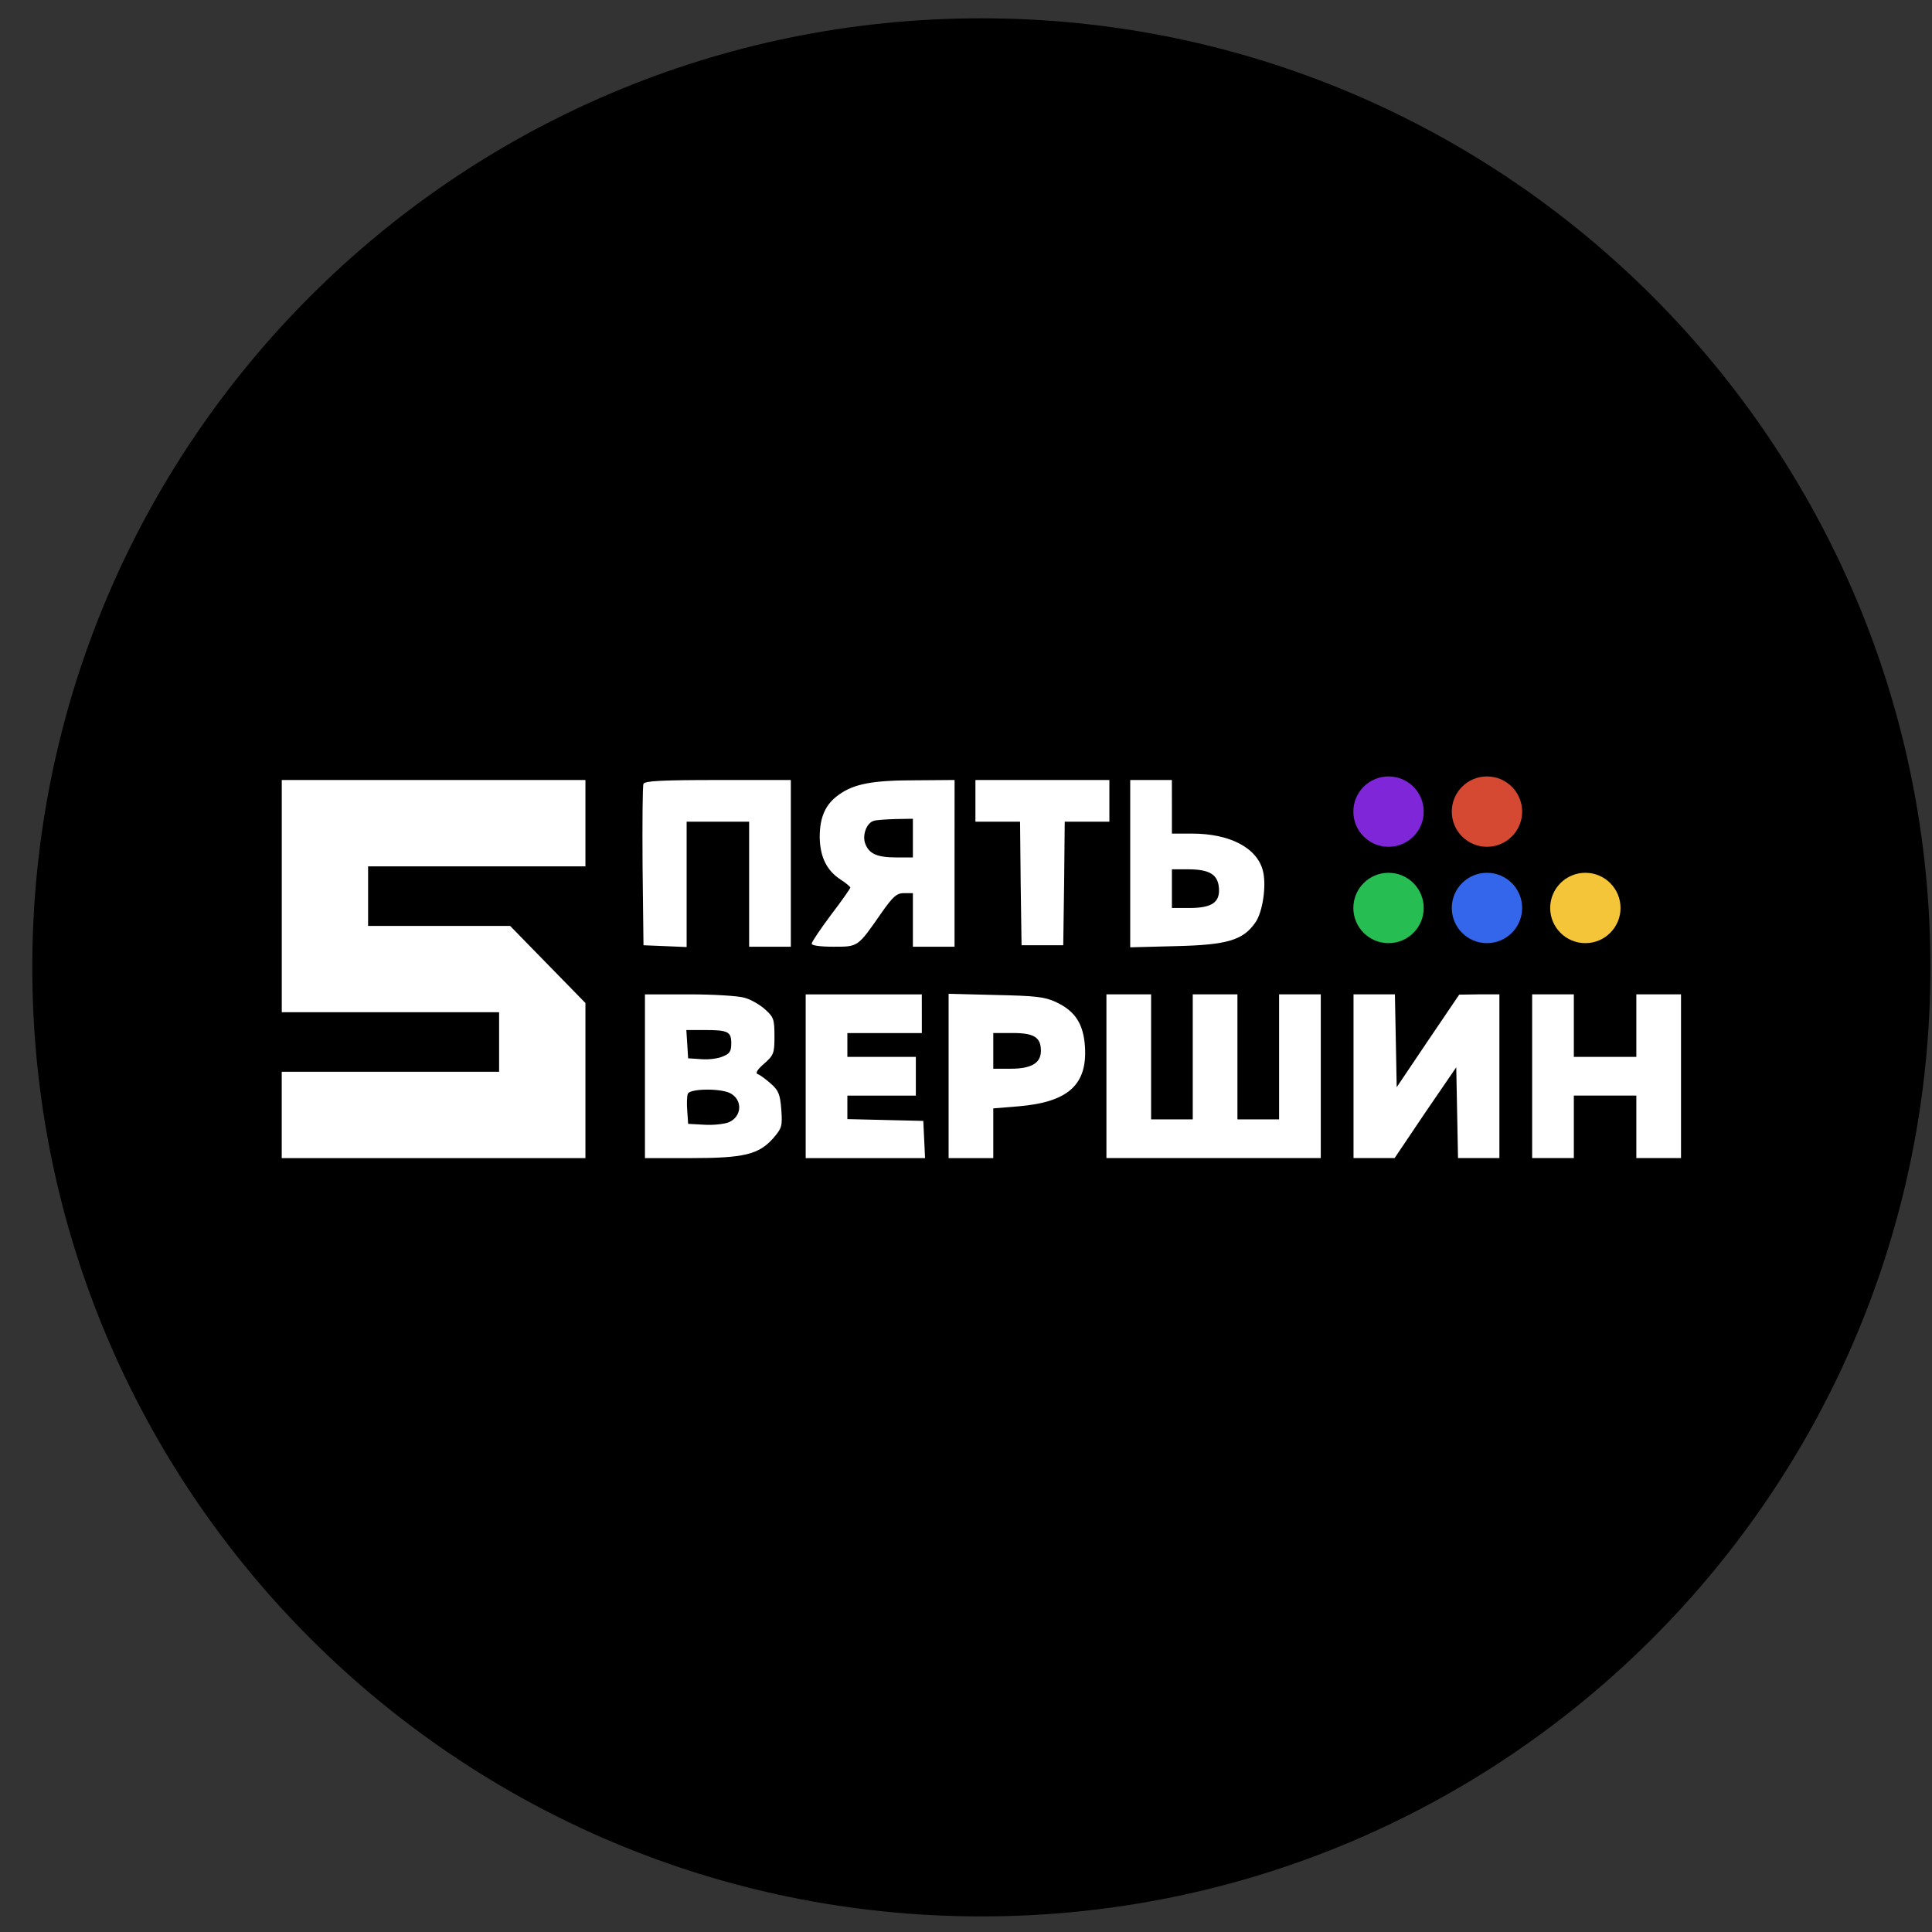 <svg xmlns="http://www.w3.org/2000/svg" width="57" height="57" fill="none" viewBox="0 0 57 57"><rect x="0" y="0" width="57" height="57" fill="#333333" stroke="none"/><g clip-path="url(#a)"><path fill="#000" d="M56.953 28.54c0-15.465-12.536-28-28-28s-28 12.535-28 28c0 15.463 12.536 28 28 28s28-12.537 28-28"/><path fill="#fff" d="M17.272 24.287v1.273H10.86v1.757h4.19l1.115 1.142 1.107 1.133v4.576h-8.96v-2.547h6.413v-1.757H8.313v-6.851h8.959zm6.06 1.186v2.459h-1.23v-3.689h-1.844v3.698l-.633-.027-.64-.026-.027-2.328c-.009-1.282 0-2.371.026-2.432.027-.088.536-.115 2.196-.115h2.152zm4.83 0v2.459h-1.229V26.35h-.255c-.22 0-.325.088-.676.588-.703 1.01-.676.993-1.414.993-.386 0-.641-.035-.641-.088s.255-.43.57-.852c.317-.413.572-.782.572-.808-.01-.026-.132-.132-.281-.228-.413-.264-.615-.668-.624-1.256 0-.589.167-.975.57-1.256.44-.316.985-.422 2.25-.422l1.159-.009zm4.568-1.845v.615h-1.317l-.018 1.818-.026 1.827h-1.23l-.026-1.827-.018-1.818h-1.317v-1.23h3.952zm1.845.176v.79h.597c1.115 0 1.923.422 2.09 1.107.106.43-.009 1.22-.228 1.52-.36.518-.826.658-2.345.693l-1.344.035v-4.936h1.229zm-12.622 5.63c.184.044.457.202.615.342.255.229.281.29.281.79 0 .51-.018.563-.308.818-.201.175-.263.28-.184.307.062.018.237.15.387.281.228.202.272.316.307.764.035.492.018.545-.237.844-.43.483-.86.588-2.442.588h-1.344v-4.831h1.3c.712 0 1.44.044 1.625.097m5.244.474v.571H25v.703h2.02v1.142h-2.02v.693l1.124.027 1.116.026.026.545.026.553h-3.522v-4.831h3.426zm3.96-.342c.563.263.809.64.853 1.317.07 1.124-.5 1.634-1.959 1.757l-.746.061v1.467h-1.318V29.32l1.388.035c1.177.026 1.44.052 1.783.21m2.803 1.616v1.844h1.229v-3.689h1.318v3.689h1.229v-3.689h1.23v4.831h-6.324v-4.831h1.318zm7.22-.475.026 1.37.922-1.37.922-1.361.598-.009h.588v4.831h-1.221l-.026-1.344-.026-1.335-.914 1.335-.905 1.344h-1.212v-4.831h1.221zm5.252-.448v.923h1.844v-1.845h1.318v4.831h-1.318v-1.844h-1.844v1.844h-1.23v-4.831h1.23z"/><path fill="#000" d="M25.783 24.217c-.211.052-.352.421-.255.676.114.299.351.404.913.404h.492v-1.141l-.5.008c-.282.009-.571.026-.65.052M34.575 26.218v.571h.509c.676 0 .913-.167.878-.597-.035-.395-.28-.545-.922-.545h-.465zM20.276 30.801l.026.422.386.026c.211.018.5-.017.633-.079.21-.079.254-.158.254-.386 0-.351-.096-.395-.799-.395h-.527zM20.293 32.27c-.026.061-.035.29-.017.5l.026.387.474.026c.264.017.58-.018.72-.07.404-.167.422-.685.027-.87-.317-.14-1.168-.123-1.23.026M29.305 31.004v.527h.51c.614 0 .895-.167.895-.527 0-.404-.202-.527-.843-.527h-.562z"/><circle cx="40.966" cy="26.788" r="1.038" fill="#26be52"/><circle cx="40.966" cy="23.945" r="1.038" fill="#7f27d8"/><circle cx="43.87" cy="26.788" r="1.038" fill="#3366eb"/><circle cx="43.87" cy="23.945" r="1.038" fill="#d54932"/><circle cx="46.773" cy="26.788" r="1.038" fill="#f4c538"/></g><defs><clipPath id="a"><path fill="#fff" d="M.953.54h56v56h-56z"/></clipPath></defs></svg>
